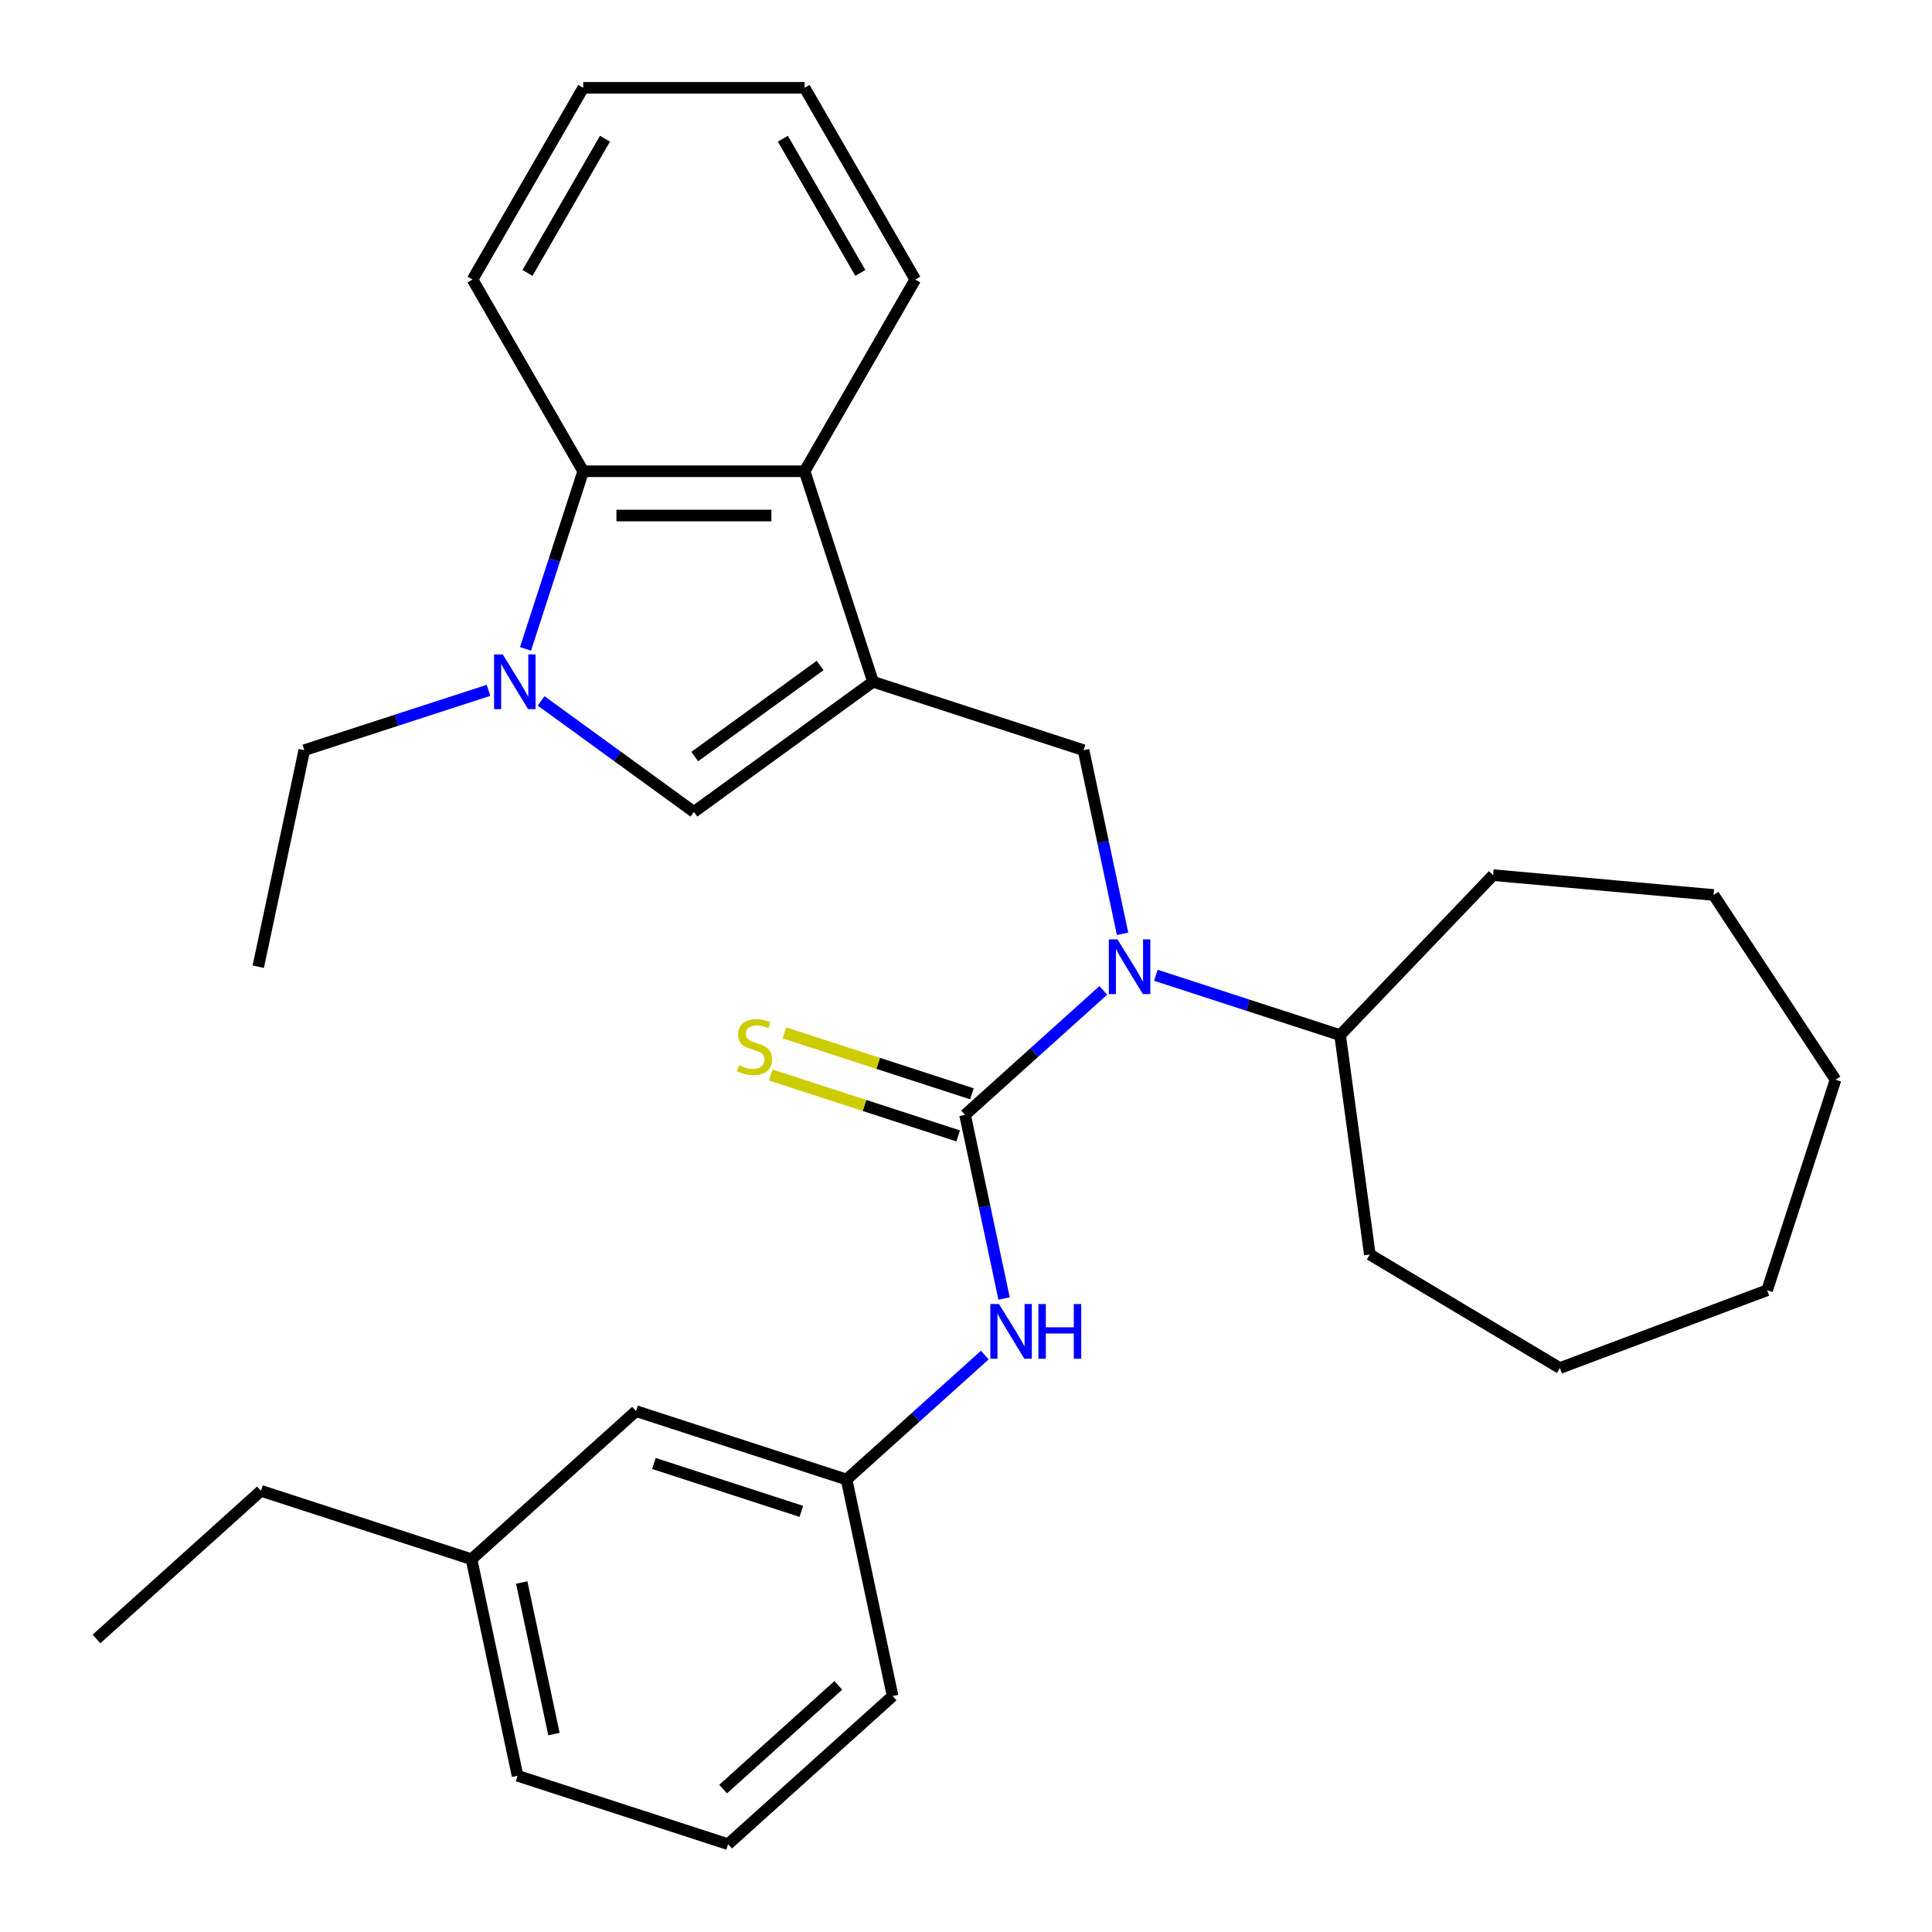 <?xml version='1.0' encoding='iso-8859-1'?>
<svg version='1.1' baseProfile='full'
              xmlns='http://www.w3.org/2000/svg'
                      xmlns:rdkit='http://www.rdkit.org/xml'
                      xmlns:xlink='http://www.w3.org/1999/xlink'
                  xml:space='preserve'
width='1000px' height='1000px' viewBox='0 0 1000 1000'>
<!-- END OF HEADER -->
<rect style='opacity:1.0;fill:#FFFFFF;stroke:none' width='1000' height='1000' x='0' y='0'> </rect>
<path class='bond-2' d='M 451.867,352.891 L 359.168,420.241' style='fill:none;fill-rule:evenodd;stroke:#000000;stroke-width:6px;stroke-linecap:butt;stroke-linejoin:miter;stroke-opacity:1' />
<path class='bond-2' d='M 424.492,344.454 L 359.603,391.599' style='fill:none;fill-rule:evenodd;stroke:#000000;stroke-width:6px;stroke-linecap:butt;stroke-linejoin:miter;stroke-opacity:1' />
<path class='bond-4' d='M 451.867,352.891 L 560.841,388.299' style='fill:none;fill-rule:evenodd;stroke:#000000;stroke-width:6px;stroke-linecap:butt;stroke-linejoin:miter;stroke-opacity:1' />
<path class='bond-5' d='M 451.867,352.891 L 416.459,243.917' style='fill:none;fill-rule:evenodd;stroke:#000000;stroke-width:6px;stroke-linecap:butt;stroke-linejoin:miter;stroke-opacity:1' />
<path class='bond-0' d='M 499.513,577.048 L 535.286,544.837' style='fill:none;fill-rule:evenodd;stroke:#000000;stroke-width:6px;stroke-linecap:butt;stroke-linejoin:miter;stroke-opacity:1' />
<path class='bond-0' d='M 535.286,544.837 L 571.06,512.627' style='fill:none;fill-rule:evenodd;stroke:#0000FF;stroke-width:6px;stroke-linecap:butt;stroke-linejoin:miter;stroke-opacity:1' />
<path class='bond-7' d='M 499.513,577.048 L 509.615,624.575' style='fill:none;fill-rule:evenodd;stroke:#000000;stroke-width:6px;stroke-linecap:butt;stroke-linejoin:miter;stroke-opacity:1' />
<path class='bond-7' d='M 509.615,624.575 L 519.717,672.102' style='fill:none;fill-rule:evenodd;stroke:#0000FF;stroke-width:6px;stroke-linecap:butt;stroke-linejoin:miter;stroke-opacity:1' />
<path class='bond-8' d='M 503.054,566.15 L 454.539,550.387' style='fill:none;fill-rule:evenodd;stroke:#000000;stroke-width:6px;stroke-linecap:butt;stroke-linejoin:miter;stroke-opacity:1' />
<path class='bond-8' d='M 454.539,550.387 L 406.024,534.623' style='fill:none;fill-rule:evenodd;stroke:#CCCC00;stroke-width:6px;stroke-linecap:butt;stroke-linejoin:miter;stroke-opacity:1' />
<path class='bond-8' d='M 495.972,587.945 L 447.457,572.182' style='fill:none;fill-rule:evenodd;stroke:#000000;stroke-width:6px;stroke-linecap:butt;stroke-linejoin:miter;stroke-opacity:1' />
<path class='bond-8' d='M 447.457,572.182 L 398.943,556.418' style='fill:none;fill-rule:evenodd;stroke:#CCCC00;stroke-width:6px;stroke-linecap:butt;stroke-linejoin:miter;stroke-opacity:1' />
<path class='bond-1' d='M 280.074,362.775 L 319.621,391.508' style='fill:none;fill-rule:evenodd;stroke:#0000FF;stroke-width:6px;stroke-linecap:butt;stroke-linejoin:miter;stroke-opacity:1' />
<path class='bond-1' d='M 319.621,391.508 L 359.168,420.241' style='fill:none;fill-rule:evenodd;stroke:#000000;stroke-width:6px;stroke-linecap:butt;stroke-linejoin:miter;stroke-opacity:1' />
<path class='bond-12' d='M 252.865,357.311 L 205.18,372.805' style='fill:none;fill-rule:evenodd;stroke:#0000FF;stroke-width:6px;stroke-linecap:butt;stroke-linejoin:miter;stroke-opacity:1' />
<path class='bond-12' d='M 205.18,372.805 L 157.495,388.299' style='fill:none;fill-rule:evenodd;stroke:#000000;stroke-width:6px;stroke-linecap:butt;stroke-linejoin:miter;stroke-opacity:1' />
<path class='bond-30' d='M 272.001,335.866 L 286.939,289.892' style='fill:none;fill-rule:evenodd;stroke:#0000FF;stroke-width:6px;stroke-linecap:butt;stroke-linejoin:miter;stroke-opacity:1' />
<path class='bond-30' d='M 286.939,289.892 L 301.877,243.917' style='fill:none;fill-rule:evenodd;stroke:#000000;stroke-width:6px;stroke-linecap:butt;stroke-linejoin:miter;stroke-opacity:1' />
<path class='bond-3' d='M 581.046,483.353 L 570.943,435.826' style='fill:none;fill-rule:evenodd;stroke:#0000FF;stroke-width:6px;stroke-linecap:butt;stroke-linejoin:miter;stroke-opacity:1' />
<path class='bond-3' d='M 570.943,435.826 L 560.841,388.299' style='fill:none;fill-rule:evenodd;stroke:#000000;stroke-width:6px;stroke-linecap:butt;stroke-linejoin:miter;stroke-opacity:1' />
<path class='bond-10' d='M 598.269,504.798 L 645.954,520.291' style='fill:none;fill-rule:evenodd;stroke:#0000FF;stroke-width:6px;stroke-linecap:butt;stroke-linejoin:miter;stroke-opacity:1' />
<path class='bond-10' d='M 645.954,520.291 L 693.638,535.785' style='fill:none;fill-rule:evenodd;stroke:#000000;stroke-width:6px;stroke-linecap:butt;stroke-linejoin:miter;stroke-opacity:1' />
<path class='bond-6' d='M 416.459,243.917 L 301.877,243.917' style='fill:none;fill-rule:evenodd;stroke:#000000;stroke-width:6px;stroke-linecap:butt;stroke-linejoin:miter;stroke-opacity:1' />
<path class='bond-6' d='M 399.272,266.833 L 319.064,266.833' style='fill:none;fill-rule:evenodd;stroke:#000000;stroke-width:6px;stroke-linecap:butt;stroke-linejoin:miter;stroke-opacity:1' />
<path class='bond-14' d='M 416.459,243.917 L 473.75,144.686' style='fill:none;fill-rule:evenodd;stroke:#000000;stroke-width:6px;stroke-linecap:butt;stroke-linejoin:miter;stroke-opacity:1' />
<path class='bond-15' d='M 301.877,243.917 L 244.586,144.686' style='fill:none;fill-rule:evenodd;stroke:#000000;stroke-width:6px;stroke-linecap:butt;stroke-linejoin:miter;stroke-opacity:1' />
<path class='bond-9' d='M 509.731,701.376 L 473.958,733.586' style='fill:none;fill-rule:evenodd;stroke:#0000FF;stroke-width:6px;stroke-linecap:butt;stroke-linejoin:miter;stroke-opacity:1' />
<path class='bond-9' d='M 473.958,733.586 L 438.185,765.797' style='fill:none;fill-rule:evenodd;stroke:#000000;stroke-width:6px;stroke-linecap:butt;stroke-linejoin:miter;stroke-opacity:1' />
<path class='bond-11' d='M 438.185,765.797 L 329.211,730.389' style='fill:none;fill-rule:evenodd;stroke:#000000;stroke-width:6px;stroke-linecap:butt;stroke-linejoin:miter;stroke-opacity:1' />
<path class='bond-11' d='M 414.757,782.28 L 338.475,757.495' style='fill:none;fill-rule:evenodd;stroke:#000000;stroke-width:6px;stroke-linecap:butt;stroke-linejoin:miter;stroke-opacity:1' />
<path class='bond-17' d='M 438.185,765.797 L 462.008,877.875' style='fill:none;fill-rule:evenodd;stroke:#000000;stroke-width:6px;stroke-linecap:butt;stroke-linejoin:miter;stroke-opacity:1' />
<path class='bond-19' d='M 693.638,535.785 L 772.822,452.966' style='fill:none;fill-rule:evenodd;stroke:#000000;stroke-width:6px;stroke-linecap:butt;stroke-linejoin:miter;stroke-opacity:1' />
<path class='bond-20' d='M 693.638,535.785 L 709.019,649.33' style='fill:none;fill-rule:evenodd;stroke:#000000;stroke-width:6px;stroke-linecap:butt;stroke-linejoin:miter;stroke-opacity:1' />
<path class='bond-13' d='M 329.211,730.389 L 244.059,807.059' style='fill:none;fill-rule:evenodd;stroke:#000000;stroke-width:6px;stroke-linecap:butt;stroke-linejoin:miter;stroke-opacity:1' />
<path class='bond-22' d='M 157.495,388.299 L 133.672,500.377' style='fill:none;fill-rule:evenodd;stroke:#000000;stroke-width:6px;stroke-linecap:butt;stroke-linejoin:miter;stroke-opacity:1' />
<path class='bond-21' d='M 244.059,807.059 L 135.085,771.651' style='fill:none;fill-rule:evenodd;stroke:#000000;stroke-width:6px;stroke-linecap:butt;stroke-linejoin:miter;stroke-opacity:1' />
<path class='bond-33' d='M 244.059,807.059 L 267.882,919.138' style='fill:none;fill-rule:evenodd;stroke:#000000;stroke-width:6px;stroke-linecap:butt;stroke-linejoin:miter;stroke-opacity:1' />
<path class='bond-33' d='M 270.049,819.106 L 286.725,897.561' style='fill:none;fill-rule:evenodd;stroke:#000000;stroke-width:6px;stroke-linecap:butt;stroke-linejoin:miter;stroke-opacity:1' />
<path class='bond-23' d='M 473.75,144.686 L 416.459,45.455' style='fill:none;fill-rule:evenodd;stroke:#000000;stroke-width:6px;stroke-linecap:butt;stroke-linejoin:miter;stroke-opacity:1' />
<path class='bond-23' d='M 445.31,141.259 L 405.207,71.797' style='fill:none;fill-rule:evenodd;stroke:#000000;stroke-width:6px;stroke-linecap:butt;stroke-linejoin:miter;stroke-opacity:1' />
<path class='bond-31' d='M 244.586,144.686 L 301.877,45.455' style='fill:none;fill-rule:evenodd;stroke:#000000;stroke-width:6px;stroke-linecap:butt;stroke-linejoin:miter;stroke-opacity:1' />
<path class='bond-31' d='M 273.026,141.259 L 313.13,71.797' style='fill:none;fill-rule:evenodd;stroke:#000000;stroke-width:6px;stroke-linecap:butt;stroke-linejoin:miter;stroke-opacity:1' />
<path class='bond-16' d='M 376.857,954.545 L 462.008,877.875' style='fill:none;fill-rule:evenodd;stroke:#000000;stroke-width:6px;stroke-linecap:butt;stroke-linejoin:miter;stroke-opacity:1' />
<path class='bond-16' d='M 374.295,926.015 L 433.901,872.345' style='fill:none;fill-rule:evenodd;stroke:#000000;stroke-width:6px;stroke-linecap:butt;stroke-linejoin:miter;stroke-opacity:1' />
<path class='bond-18' d='M 376.857,954.545 L 267.882,919.138' style='fill:none;fill-rule:evenodd;stroke:#000000;stroke-width:6px;stroke-linecap:butt;stroke-linejoin:miter;stroke-opacity:1' />
<path class='bond-26' d='M 772.822,452.966 L 886.943,463.237' style='fill:none;fill-rule:evenodd;stroke:#000000;stroke-width:6px;stroke-linecap:butt;stroke-linejoin:miter;stroke-opacity:1' />
<path class='bond-27' d='M 709.019,649.33 L 807.382,708.1' style='fill:none;fill-rule:evenodd;stroke:#000000;stroke-width:6px;stroke-linecap:butt;stroke-linejoin:miter;stroke-opacity:1' />
<path class='bond-25' d='M 135.085,771.651 L 49.934,848.322' style='fill:none;fill-rule:evenodd;stroke:#000000;stroke-width:6px;stroke-linecap:butt;stroke-linejoin:miter;stroke-opacity:1' />
<path class='bond-24' d='M 416.459,45.455 L 301.877,45.455' style='fill:none;fill-rule:evenodd;stroke:#000000;stroke-width:6px;stroke-linecap:butt;stroke-linejoin:miter;stroke-opacity:1' />
<path class='bond-29' d='M 886.943,463.237 L 950.066,558.864' style='fill:none;fill-rule:evenodd;stroke:#000000;stroke-width:6px;stroke-linecap:butt;stroke-linejoin:miter;stroke-opacity:1' />
<path class='bond-28' d='M 807.382,708.1 L 914.658,667.838' style='fill:none;fill-rule:evenodd;stroke:#000000;stroke-width:6px;stroke-linecap:butt;stroke-linejoin:miter;stroke-opacity:1' />
<path class='bond-32' d='M 914.658,667.838 L 950.066,558.864' style='fill:none;fill-rule:evenodd;stroke:#000000;stroke-width:6px;stroke-linecap:butt;stroke-linejoin:miter;stroke-opacity:1' />
<path  class='atom-2' d='M 260.209 338.731
L 269.489 353.731
Q 270.409 355.211, 271.889 357.891
Q 273.369 360.571, 273.449 360.731
L 273.449 338.731
L 277.209 338.731
L 277.209 367.051
L 273.329 367.051
L 263.369 350.651
Q 262.209 348.731, 260.969 346.531
Q 259.769 344.331, 259.409 343.651
L 259.409 367.051
L 255.729 367.051
L 255.729 338.731
L 260.209 338.731
' fill='#0000FF'/>
<path  class='atom-4' d='M 578.404 486.217
L 587.684 501.217
Q 588.604 502.697, 590.084 505.377
Q 591.564 508.057, 591.644 508.217
L 591.644 486.217
L 595.404 486.217
L 595.404 514.537
L 591.524 514.537
L 581.564 498.137
Q 580.404 496.217, 579.164 494.017
Q 577.964 491.817, 577.604 491.137
L 577.604 514.537
L 573.924 514.537
L 573.924 486.217
L 578.404 486.217
' fill='#0000FF'/>
<path  class='atom-8' d='M 517.076 674.966
L 526.356 689.966
Q 527.276 691.446, 528.756 694.126
Q 530.236 696.806, 530.316 696.966
L 530.316 674.966
L 534.076 674.966
L 534.076 703.286
L 530.196 703.286
L 520.236 686.886
Q 519.076 684.966, 517.836 682.766
Q 516.636 680.566, 516.276 679.886
L 516.276 703.286
L 512.596 703.286
L 512.596 674.966
L 517.076 674.966
' fill='#0000FF'/>
<path  class='atom-8' d='M 537.476 674.966
L 541.316 674.966
L 541.316 687.006
L 555.796 687.006
L 555.796 674.966
L 559.636 674.966
L 559.636 703.286
L 555.796 703.286
L 555.796 690.206
L 541.316 690.206
L 541.316 703.286
L 537.476 703.286
L 537.476 674.966
' fill='#0000FF'/>
<path  class='atom-9' d='M 382.539 551.36
Q 382.859 551.48, 384.179 552.04
Q 385.499 552.6, 386.939 552.96
Q 388.419 553.28, 389.859 553.28
Q 392.539 553.28, 394.099 552
Q 395.659 550.68, 395.659 548.4
Q 395.659 546.84, 394.859 545.88
Q 394.099 544.92, 392.899 544.4
Q 391.699 543.88, 389.699 543.28
Q 387.179 542.52, 385.659 541.8
Q 384.179 541.08, 383.099 539.56
Q 382.059 538.04, 382.059 535.48
Q 382.059 531.92, 384.459 529.72
Q 386.899 527.52, 391.699 527.52
Q 394.979 527.52, 398.699 529.08
L 397.779 532.16
Q 394.379 530.76, 391.819 530.76
Q 389.059 530.76, 387.539 531.92
Q 386.019 533.04, 386.059 535
Q 386.059 536.52, 386.819 537.44
Q 387.619 538.36, 388.739 538.88
Q 389.899 539.4, 391.819 540
Q 394.379 540.8, 395.899 541.6
Q 397.419 542.4, 398.499 544.04
Q 399.619 545.64, 399.619 548.4
Q 399.619 552.32, 396.979 554.44
Q 394.379 556.52, 390.019 556.52
Q 387.499 556.52, 385.579 555.96
Q 383.699 555.44, 381.459 554.52
L 382.539 551.36
' fill='#CCCC00'/>
</svg>
